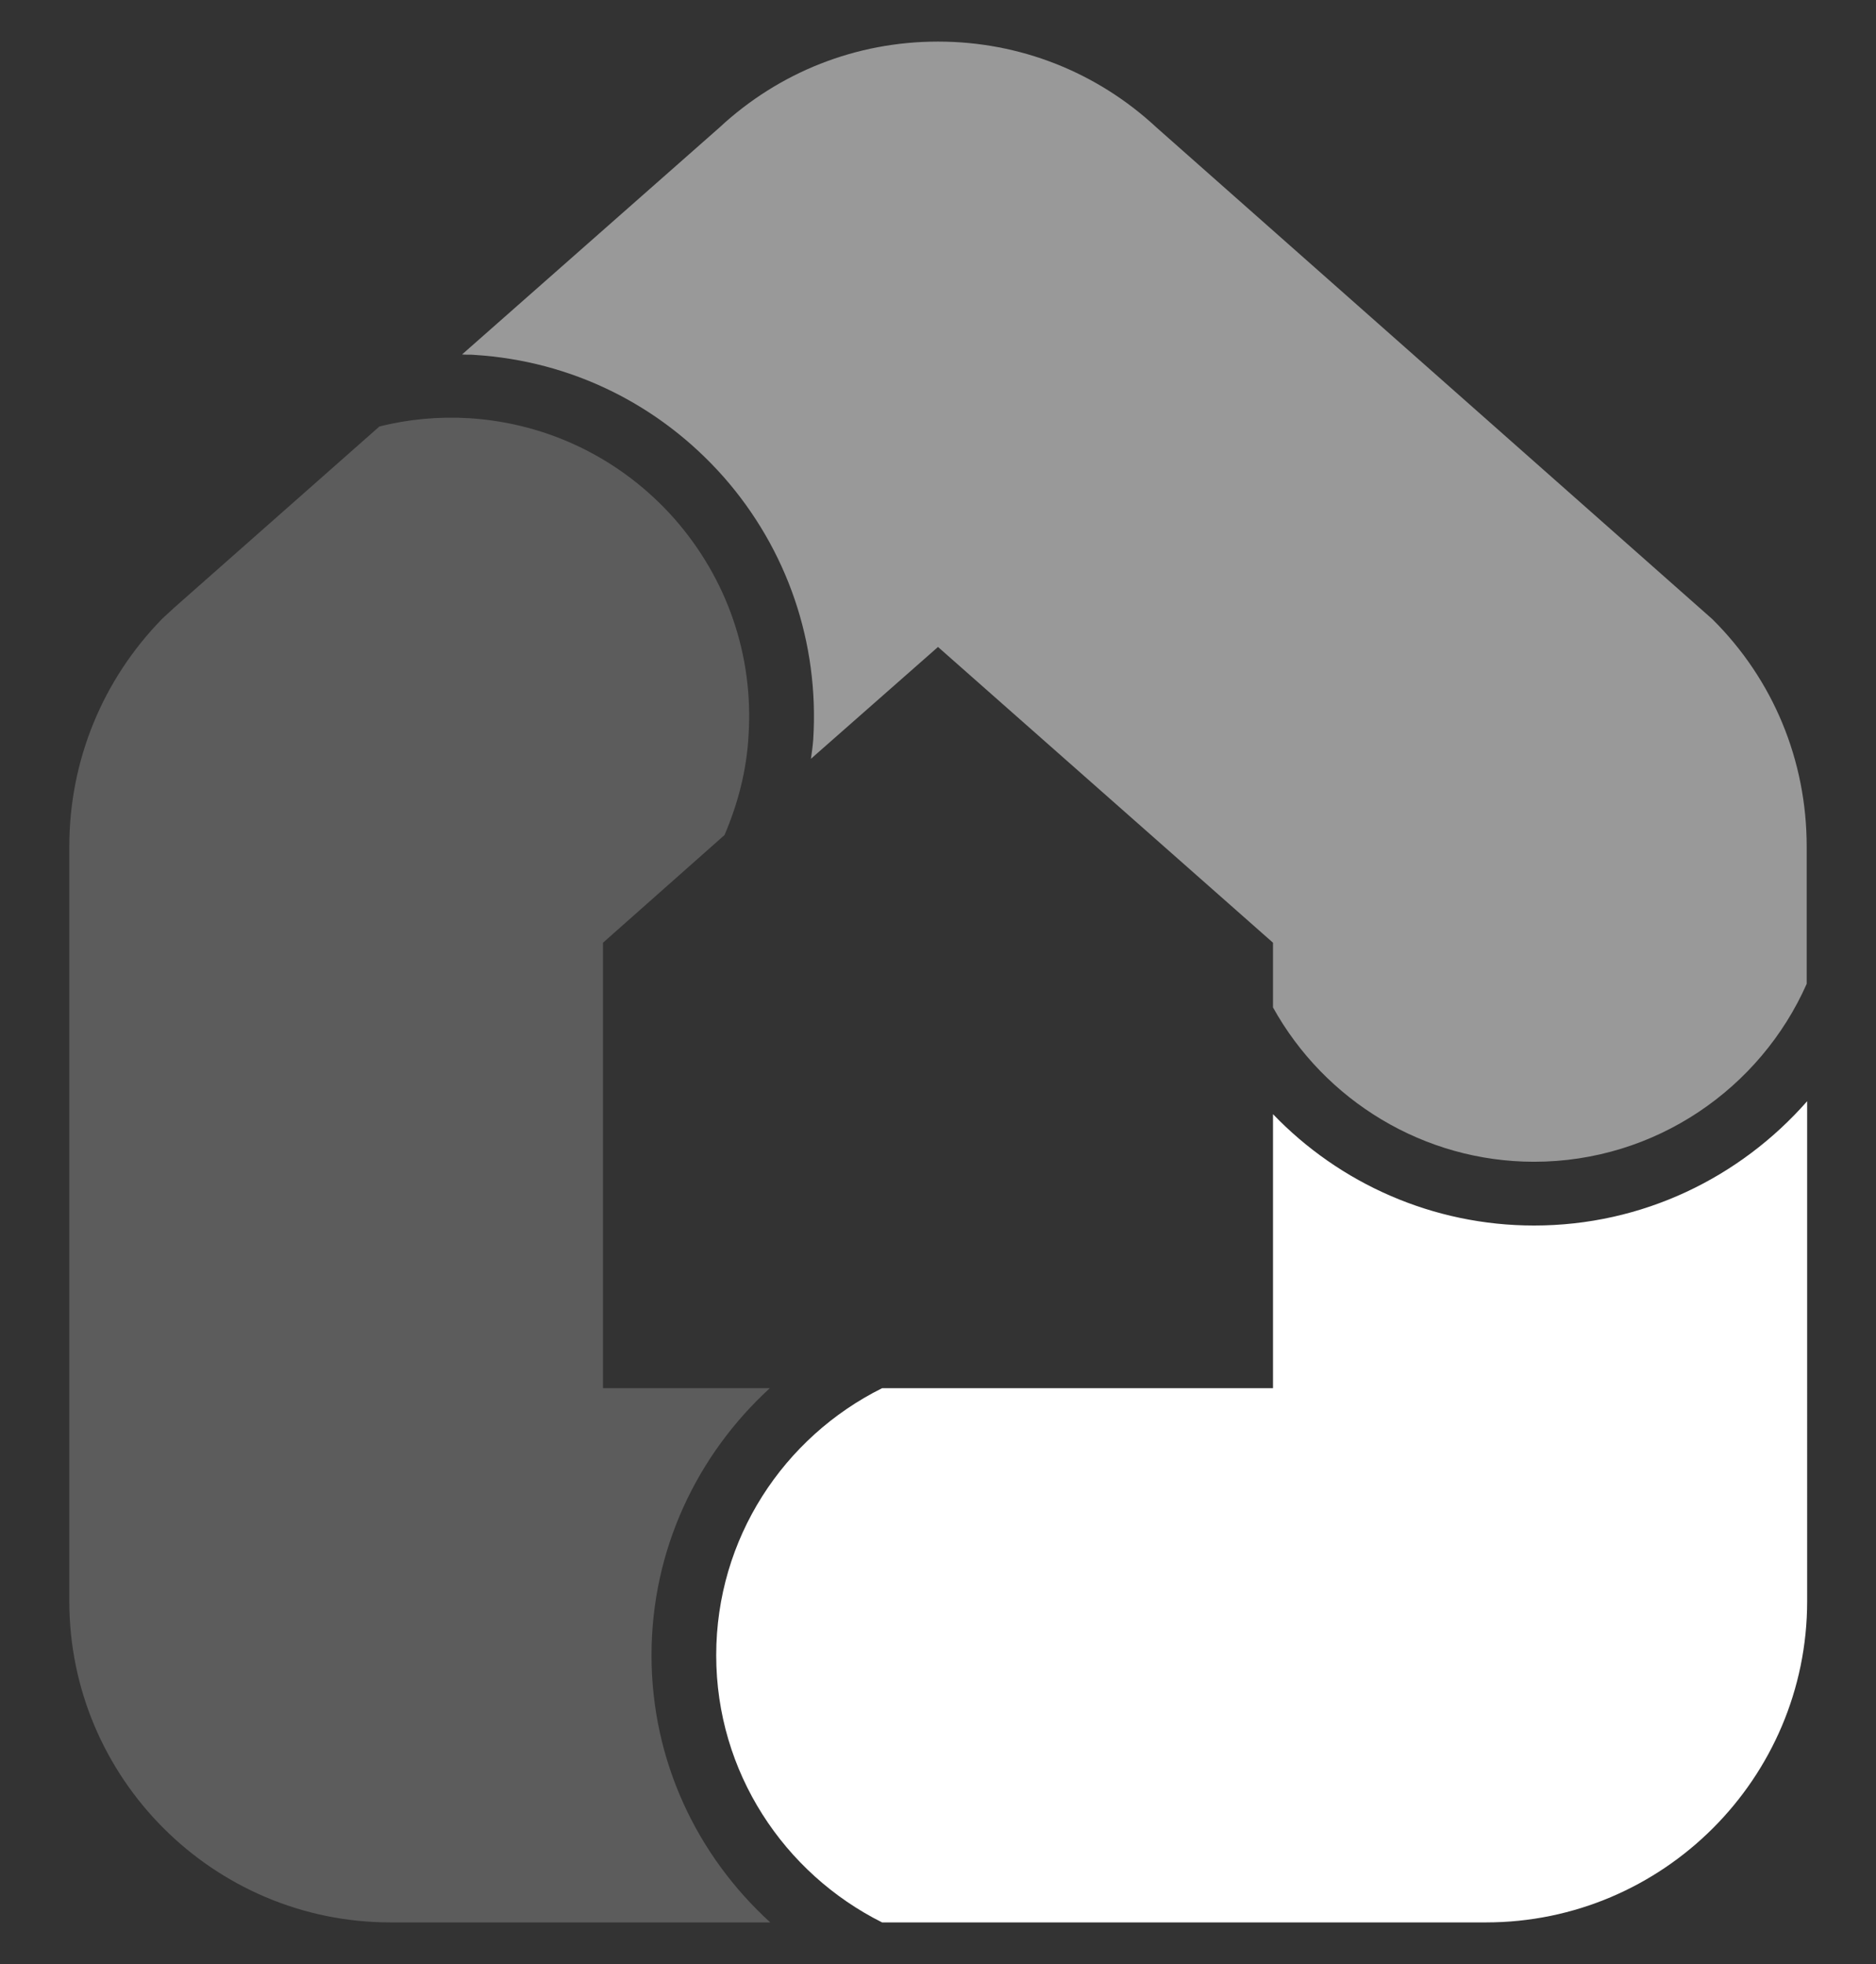 <svg xmlns="http://www.w3.org/2000/svg" xmlns:xlink="http://www.w3.org/1999/xlink" id="Calque_1" x="0px" y="0px" viewBox="0 0 406 425" style="enable-background:new 0 0 406 425;" xml:space="preserve"><rect x="0" y="0" width="406" height="425" fill="#333333" stroke="none"/><style type="text/css">	.st0{fill:#FFFFFF;}	.st1{opacity:0.5;fill:#FFFFFF;}	.st2{opacity:0.2;fill:#FFFFFF;}</style><g>	<g>		<path class="st0" d="M332,265.2c-21.9,0-42.1-9.1-56.5-24.1v59.3h-84.6C169.6,311,155,332.9,155,358.2s14.7,47.2,35.9,57.8h130.7   c38.3,0,69.5-31.2,69.5-69.5V238.3C376.6,254.8,355.5,265.2,332,265.2z"></path>		<path class="st1" d="M102.7,76.8c20.9,1.3,40,10.7,53.9,26.4c13.8,15.7,20.7,35.9,19.4,56.8c-0.1,1.4-0.3,2.8-0.5,4.2L203,140   l72.5,64v14c11.2,20.2,32.7,33.4,56.5,33.4c26.3,0,49-15.9,59-38.5v-29.7c0-18.6-7.2-36.1-20.4-49.2L250.3,27.6   C237.4,15.6,220.7,9,203,9s-34.4,6.6-47.3,18.6L100,76.7C100.9,76.8,101.8,76.7,102.7,76.8z"></path>		<path class="st2" d="M141,358.2c0-22.9,9.9-43.4,25.6-57.8h-36.1V204l26.3-23.3c2.9-6.8,4.8-14,5.2-21.6   c1.1-17.2-4.6-33.8-16-46.8c-11.4-12.9-27.2-20.7-44.4-21.8c-6.6-0.4-13.2,0.2-19.5,1.8l-44.4,39.2l-2.6,2.4   C22.2,147.1,15,164.6,15,183.2v163.3c0,38.3,31.2,69.5,69.5,69.5h82.2C150.9,401.6,141,381.1,141,358.2z"></path>	</g></g></svg>